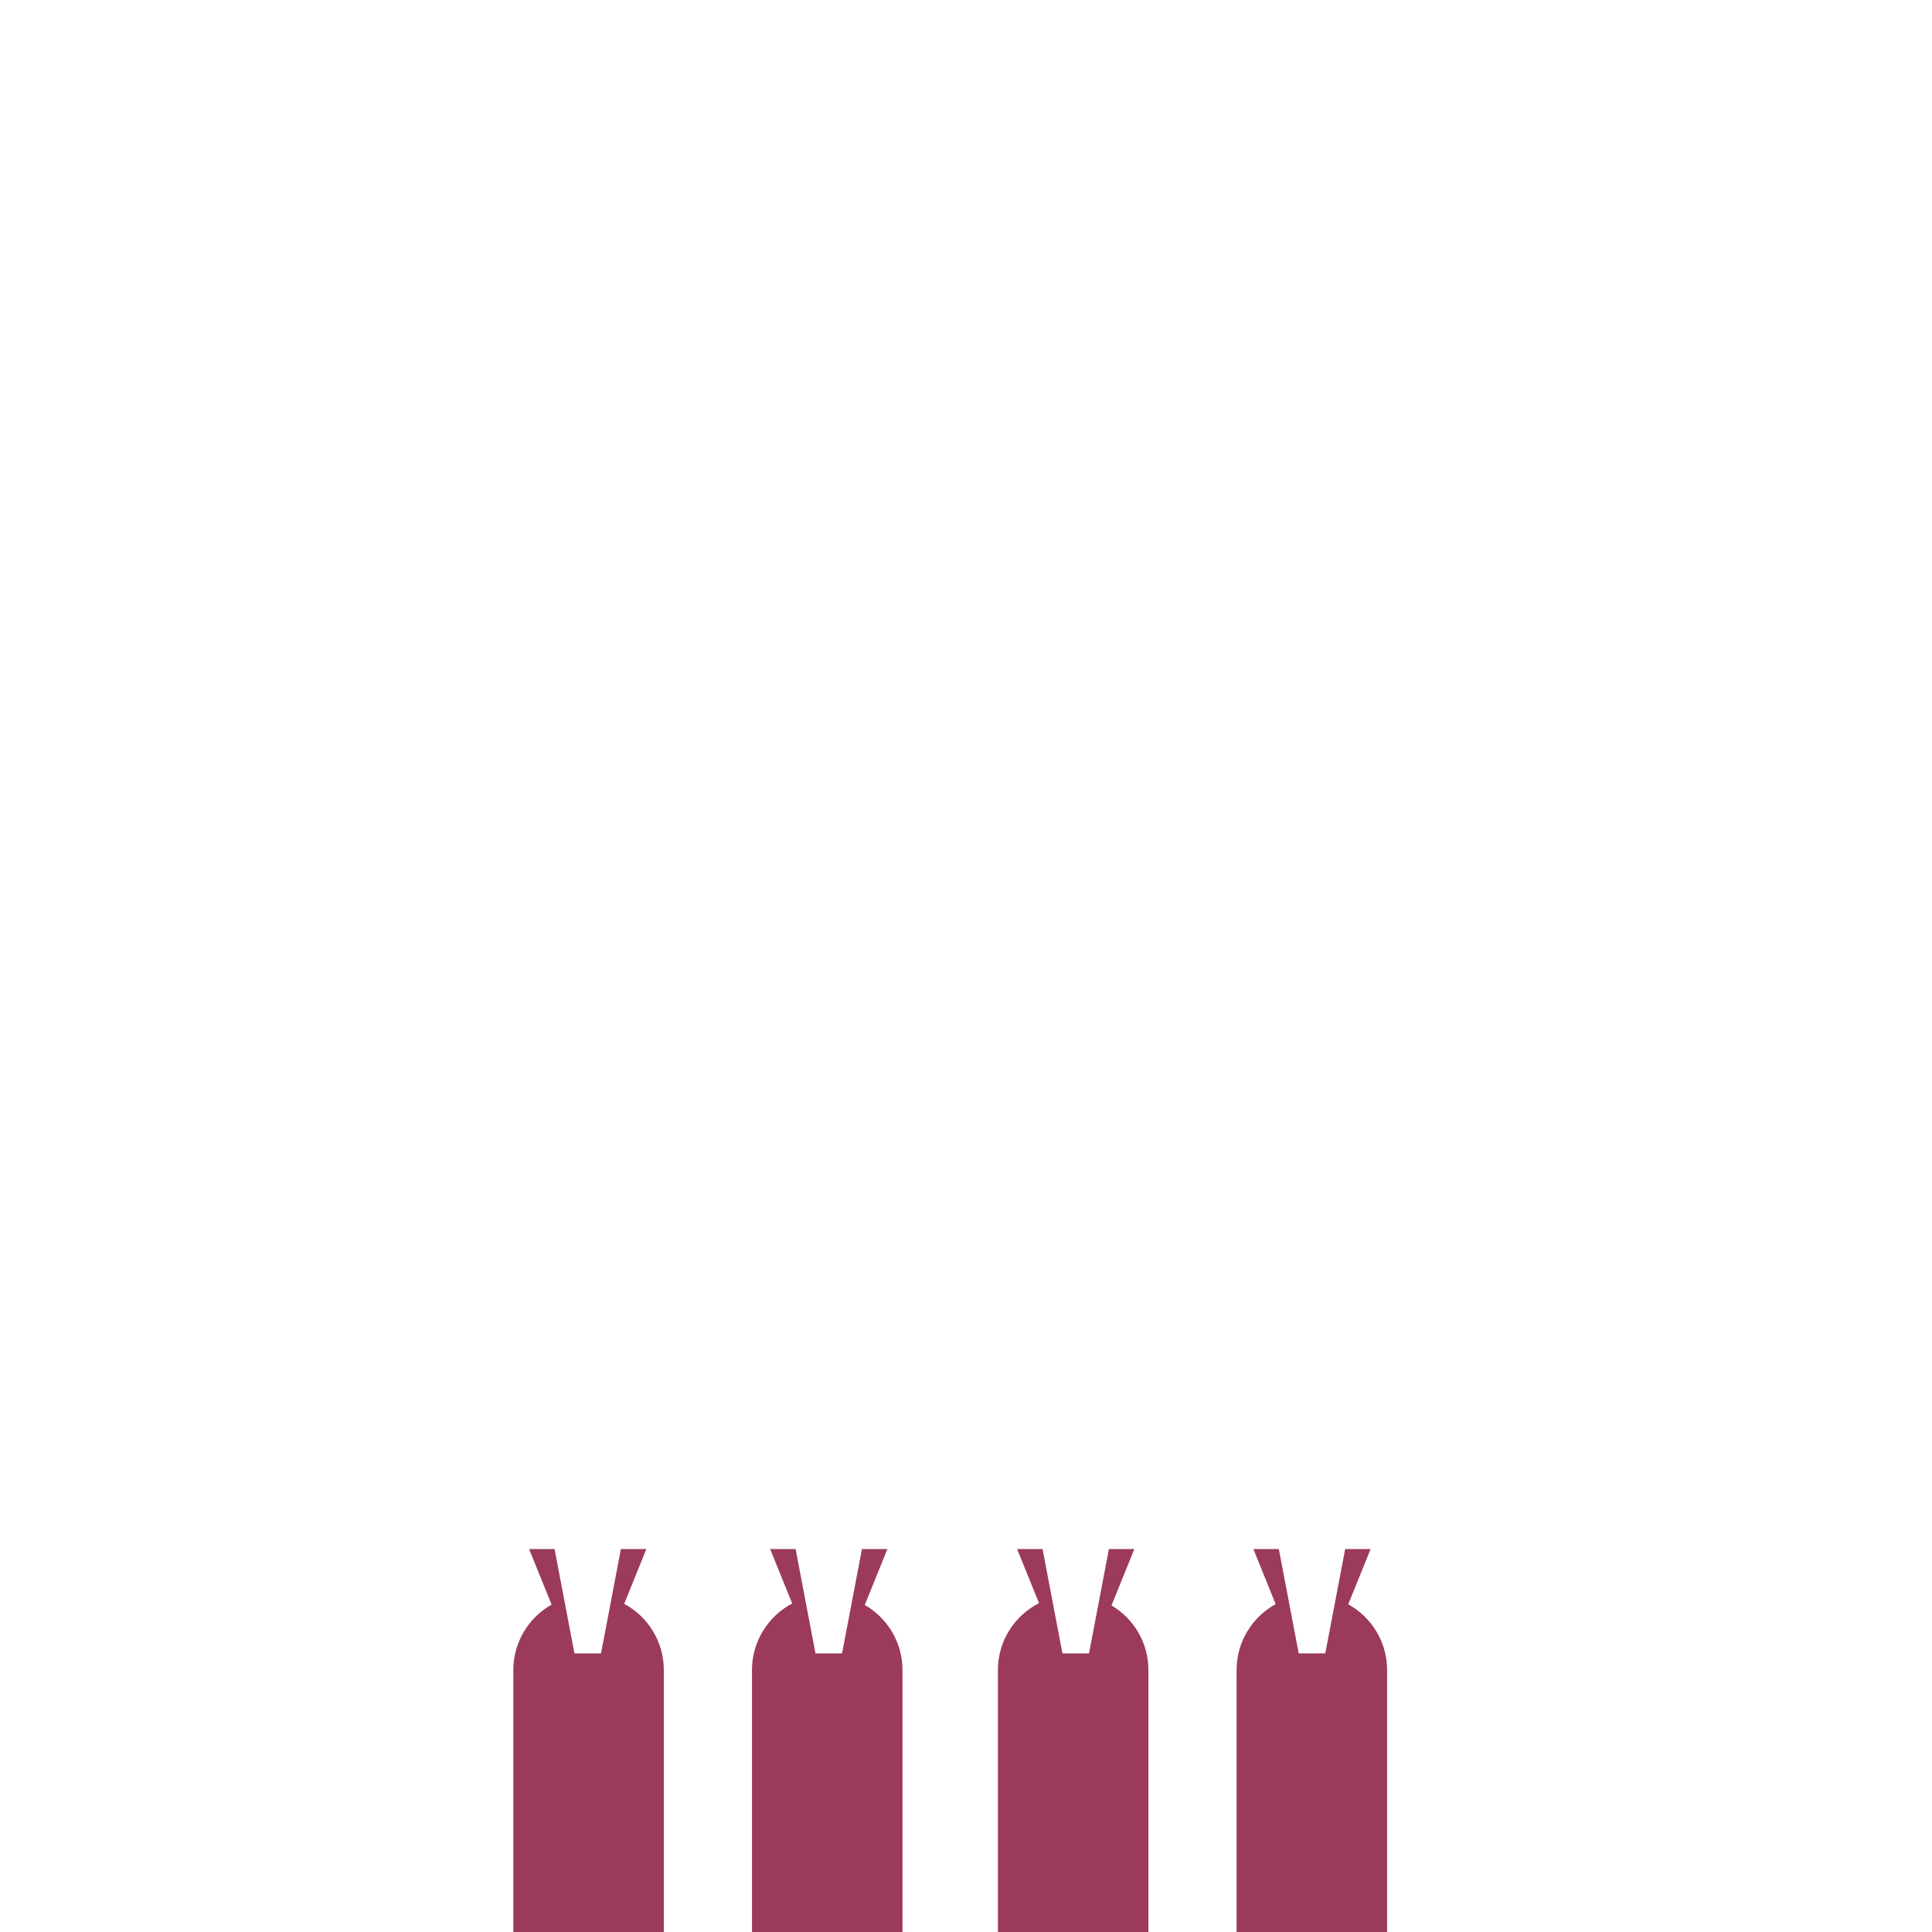 <?xml version="1.0" encoding="UTF-8"?>
<svg xmlns="http://www.w3.org/2000/svg" xmlns:xlink="http://www.w3.org/1999/xlink" viewBox="0 0 170.08 170.08">
  <defs>
    <style>
      .cls-1 {
        fill: #beb68f;
      }

      .cls-2, .cls-3 {
        fill: #fff;
      }

      .cls-3 {
        filter: url(#drop-shadow-1);
      }

      .cls-4 {
        fill: #9b3b59;
      }

      .cls-5 {
        clip-path: url(#clippath);
      }
    </style>
    <clipPath id="clippath">
      <polygon class="cls-1" points="-123.35 19.08 -127.57 50.03 -142.58 50.03 -147.5 19.08 -123.35 19.08"/>
    </clipPath>
    <filter id="drop-shadow-1" x="-164.25" y="-3.48" width="191.04" height="196.32" filterUnits="userSpaceOnUse">
      <feOffset dx="66.71" dy="57.18"/>
      <feGaussianBlur result="blur" stdDeviation="28.59"/>
      <feFlood flood-color="#1d1d1b" flood-opacity=".8"/>
      <feComposite in2="blur" operator="in"/>
      <feComposite in="SourceGraphic"/>
    </filter>
  </defs>
  <g id="icons">
    <g>
      <polygon class="cls-1" points="-123.35 19.08 -127.57 50.03 -142.58 50.03 -147.5 19.08 -123.35 19.08"/>
      <g class="cls-5">
        <polygon class="cls-3" points="-125.81 25.12 -129.17 49.78 -141.13 49.78 -145.05 25.12 -125.81 25.12"/>
      </g>
    </g>
  </g>
  <g id="howie">
    <rect class="cls-4" x="40.36" y="135.75" width="83.4" height="34.44"/>
    <g>
      <path class="cls-2" d="M69.94,76.65s-10.87,6.17-17.34,13.69c-6.47,7.53-7.64,15.4-7.64,15.4h3.75l1.04-1.33,4.53.11v1.22h3.11c1.17-13.14,14.5-29.09,14.5-29.09h-1.94Z"/>
      <path class="cls-2" d="M96.84,76.65s13.33,15.95,14.5,29.09h3.11v-1.22l4.53-.11,1.04,1.33h3.75s-1.16-7.87-7.64-15.4c-6.47-7.53-17.34-13.69-17.34-13.69h-1.94Z"/>
      <path class="cls-2" d="M81.67,76.65s-1.42,1-4.79,10.35-2.98,18.74-2.98,18.74h4.59l1.88-1.46h7.12l1.68,1.31h5.44c0-15.68-8.28-28.94-8.28-28.94h-4.66Z"/>
      <path class="cls-2" d="M37.28,170.2h7.91v-22.89h.01c0-.1-.01-.19-.01-.29,0-2.47,1.36-4.63,3.37-5.76l-1.98-4.89h2.24l1.75,9.18h2.34l1.75-9.18h2.24l-1.95,4.82c2.08,1.12,3.49,3.31,3.49,5.83,0,.1-.01.19-.01.29h.01v22.89h7.76v-22.89h.01c0-.1-.01-.19-.01-.29,0-2.54,1.44-4.75,3.54-5.86l-1.94-4.79h2.24l1.75,9.18h2.34l1.75-9.18h2.24l-1.99,4.92c1.98,1.14,3.32,3.28,3.32,5.73,0,.1-.01.19-.01.29h.01v22.89h8.4v-22.89h.01c0-.1-.01-.19-.01-.29,0-2.57,1.47-4.8,3.62-5.89l-1.93-4.76h2.24l1.75,9.18h2.34l1.75-9.18h2.24l-2.01,4.96c1.94,1.15,3.25,3.27,3.25,5.69,0,.1-.01.19-.01.29h.01v22.89h7.76v-22.89h.01c0-.1-.01-.19-.01-.29,0-2.5,1.39-4.68,3.44-5.8l-1.96-4.85h2.24l1.75,9.18h2.34l1.75-9.18h2.24l-1.97,4.86c2.04,1.13,3.42,3.3,3.42,5.79,0,.1-.01.19-.01.29h.01v22.89h8.43v-35.1H37.28v35.1Z"/>
      <path class="cls-2" d="M130.49,113.17v-2.55c-3.25-18.68-16.94-33.65-34.68-38.37h.86v-3.12h-1.15v-20.66h1.15v-3.12h-2.65c-.87-5.08-3.94-9.06-7.84-10.14v-3.76h-1.75v-2.31h1.49v-1.09h-1.49v-1.51h-1.09v1.51h-1.49v1.09h1.49v2.31h-1.75v3.86c-3.74,1.21-6.67,5.11-7.51,10.04h-2.65v3.12h1.15v20.66h-1.15v3.12h.53c-17.74,4.71-31.43,19.69-34.68,38.37v2.55h-3.47v4.42h100.47v-4.42h-3.8ZM88.96,50.56h4.23v16.88h-4.23v-16.88ZM81.04,50.56h5.68v16.88h-5.68v-16.88ZM74.74,50.56h4.23v16.88h-4.23v-16.88ZM41.5,110.62c.29-23.66,29.47-37.15,29.47-37.15h5.5c-16.26,18.41-16.58,34.64-16.52,37.15h-18.45ZM69.8,110.62c.1-3.07,1.13-26.31,9.69-37.15h8.25s6.68,11.63,8.39,19.6c1.52,7.1,1.58,15.75,1.57,17.56h-27.9ZM107.81,110.62c.05-2.51-.26-18.75-16.52-37.15h5.5s29.18,13.5,29.47,37.15h-18.45Z"/>
      <rect class="cls-2" x="37.28" y="119.78" width="93.2" height="7.61"/>
      <rect class="cls-2" x="33.81" y="129.6" width="100.47" height="3.69"/>
    </g>
  </g>
</svg>